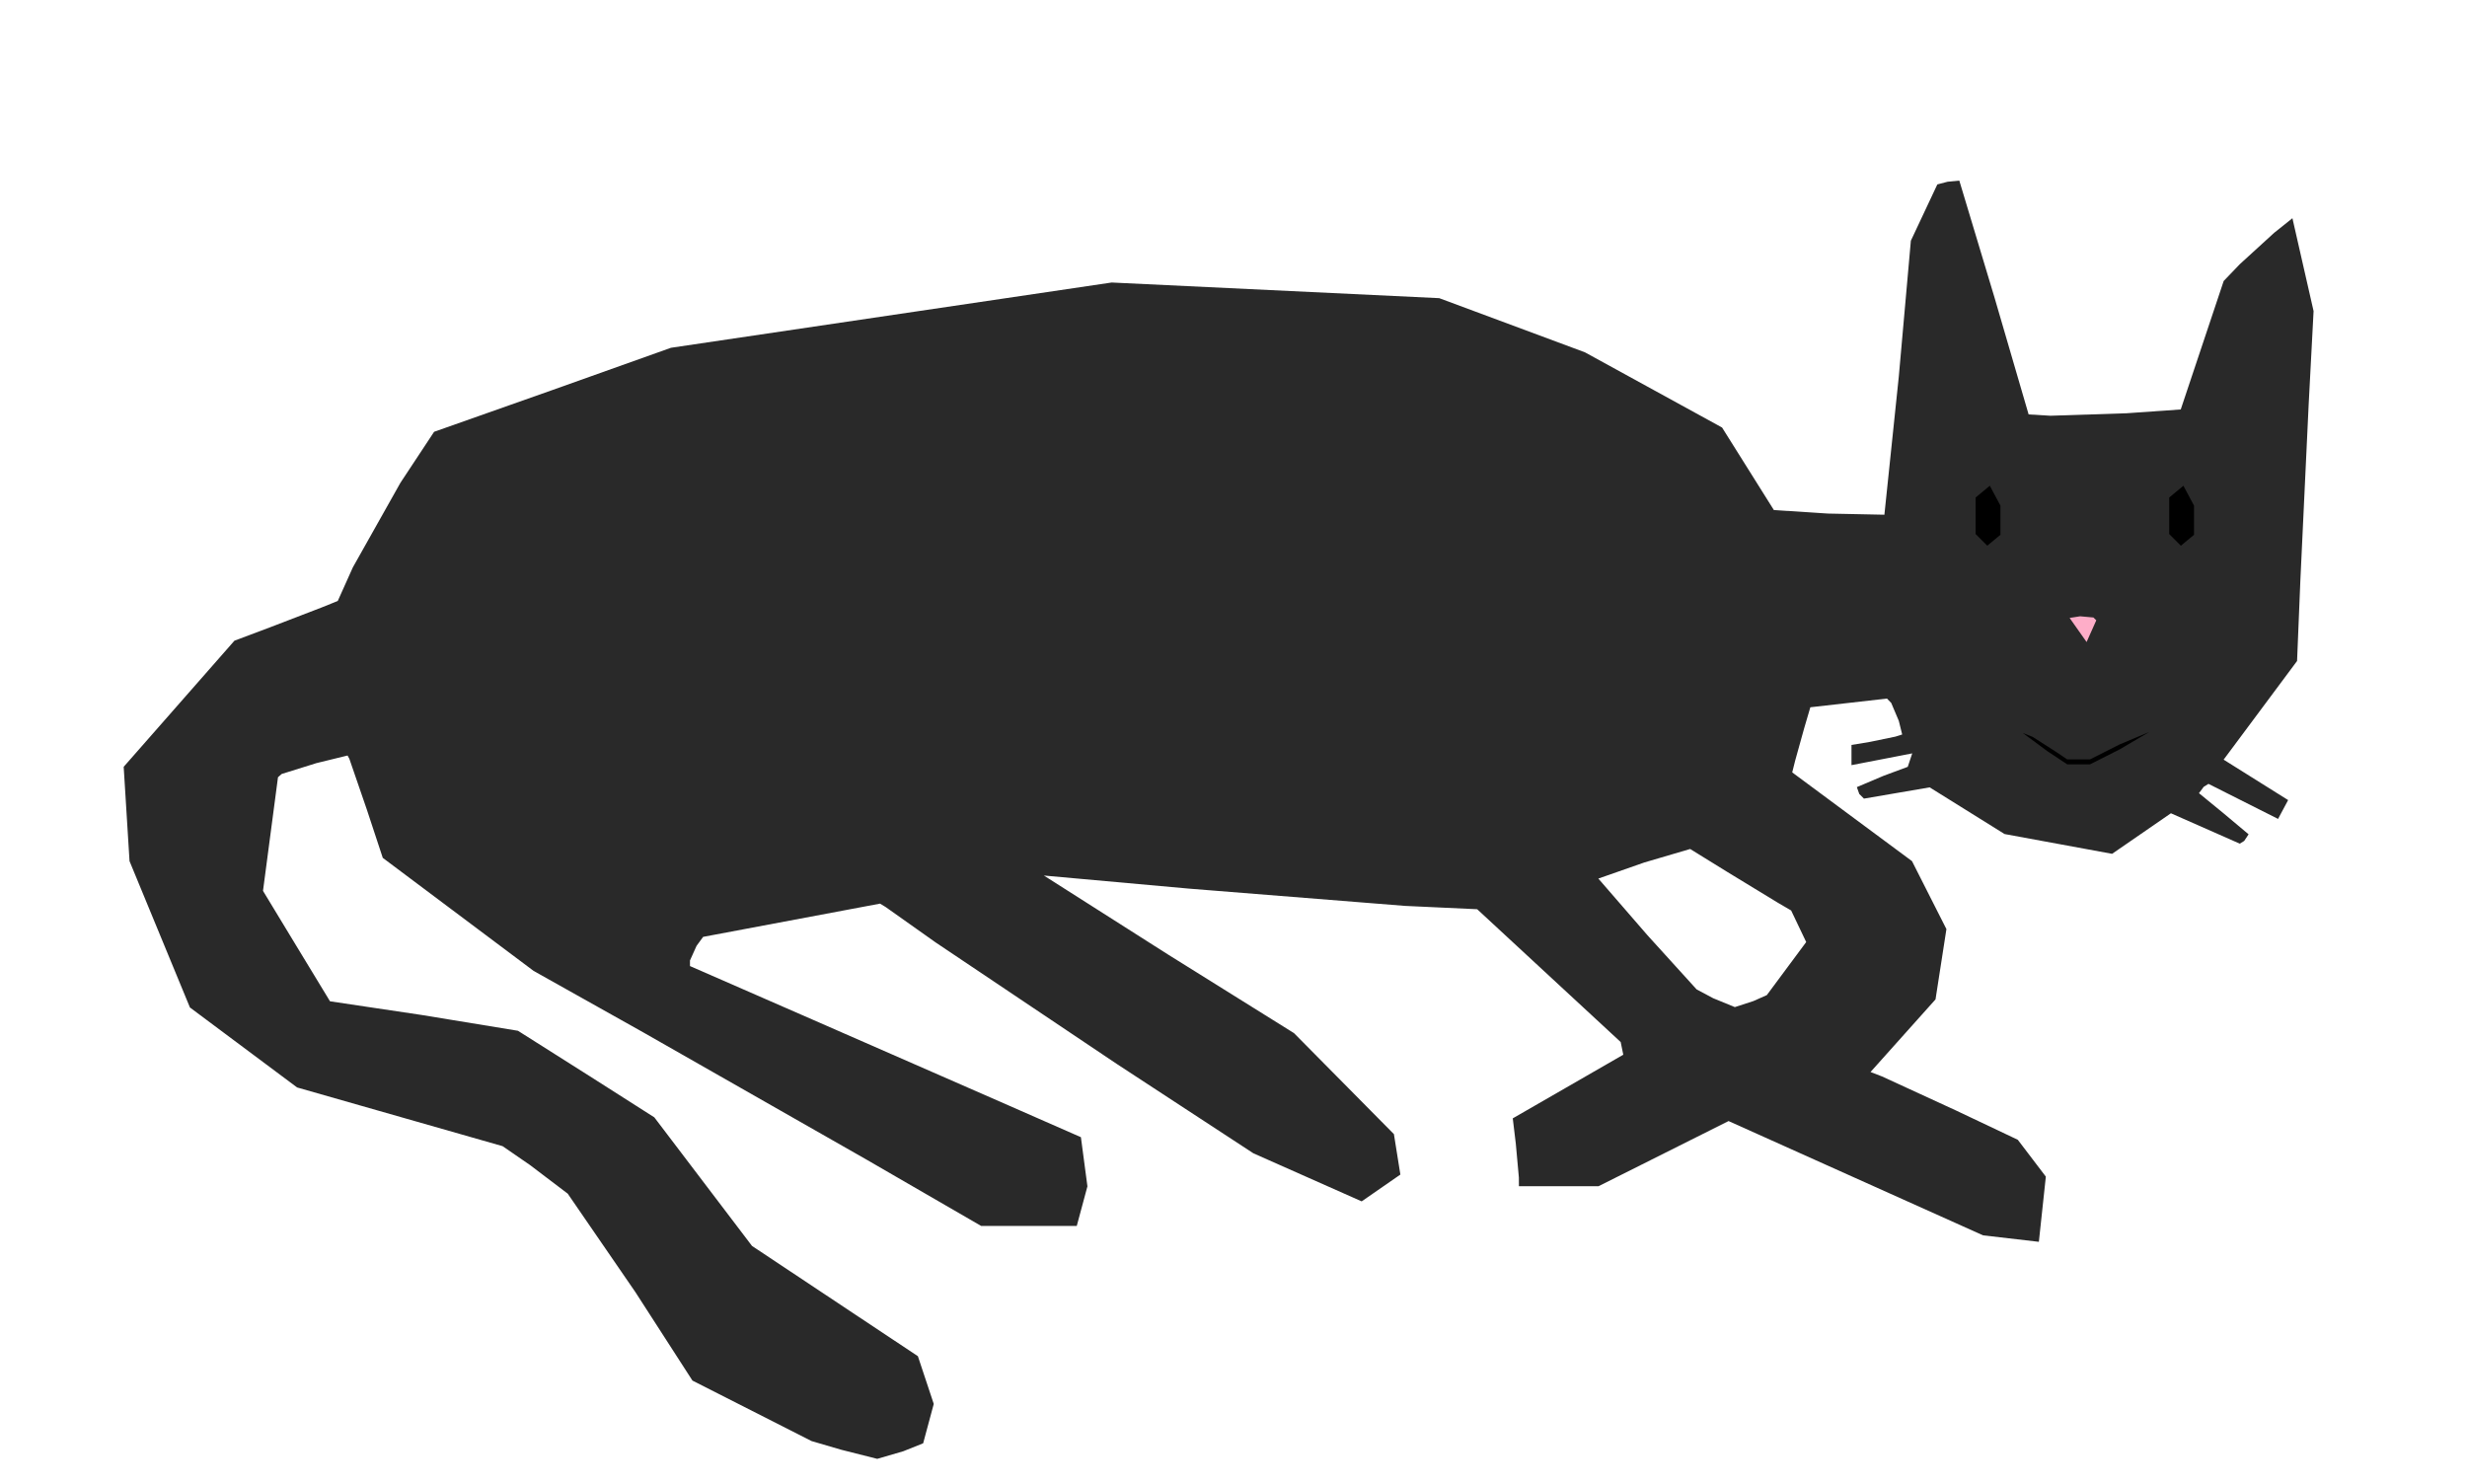 <?xml version="1.0" encoding="UTF-8"?>
<svg enable-background="new 0 0 578 462" version="1.1" viewBox="0 0 497 299" xml:space="preserve" xmlns="http://www.w3.org/2000/svg"><path d="m349.5 202.91 3.72-1.208 2.72-1.205 7.935-10.694-3.033-6.36-2.671-1.559-10.171-6.194-7.5-4.635-9.248 2.72-9.25 3.238 9.898 11.423 9.9 10.905 3.35 1.786zm-172.77 91.016-7.23-1.826-6-1.754-24-12.187-11.5-17.831-13.627-19.831-7.624-5.785-5.497-3.785-41.396-11.829-21.592-16.114-12.169-29.487-1.178-19 22.313-25.412 7.136-2.681 10.409-4.003 3.273-1.321 3.038-6.771 9.585-17.041 6.784-10.271 23.975-8.464 23.738-8.464 88.788-13.15 65.993 3.153 29.347 10.909 27.632 15.156 10.436 16.628 10.896 0.706 11.369 0.233 2.903-27.839 2.43-27.366 5.333-11.343 2.06-0.539 2.366-0.233 7.135 23.71 6.829 23.404 4.409 0.264 15.323-0.5 10.914-0.764 8.652-25.886 3.259-3.396 6.924-6.323 3.664-2.928 4.262 18.711-0.994 18.911-1.663 35.248-0.669 16.337-14.795 19.879 12.994 8.147-2.029 3.792-14.017-7.059-0.959 0.592-0.957 1.283 5 4.098 4.998 4.191-0.89 1.335-0.89 0.55-13.867-6.125-11.852 8.17-21.662-3.986-15.089-9.404-13.244 2.269-0.936-0.936-0.49-1.382 5.35-2.267 4.904-1.821 0.903-2.71-3.119 0.605-6.119 1.185-3 0.579v-2.034-2.034l3.75-0.623 5.106-1.055 1.356-0.431-0.677-2.741-1.533-3.618-0.856-0.877-15.436 1.754-1.23 4.184-1.826 6.56-0.596 2.376 24.131 17.88 6.935 13.696-2.197 14.16-13.094 14.63 2.334 0.901 14.834 6.827 12.5 5.926 5.652 7.426-1.406 13.133-11.246-1.305-51.266-23.025-26.206 13.132h-8.014-8.014l-0.009-1.75-0.62-6.838-0.611-5.088 22.264-12.824-0.524-2.554-28.909-26.758-14.546-0.672-43.546-3.482-29.204-2.634 25.093 15.963 25.297 15.788 20.131 20.35 1.3 8.147-7.794 5.401-21.822-9.688-27.5-17.992-36.5-24.485-10.106-7.158-1.106-0.665-35.638 6.697-1.325 1.812-1.325 2.941v1.128l24.75 10.814 39.379 17.24 14.629 6.426 1.313 9.902-2.149 7.98h-9.63-9.63l-23.081-13.357-45.081-25.693-22-12.336-30.389-22.776-3.19-9.669-3.547-10.309-0.357-0.641-6.259 1.529-7.007 2.188-0.748 0.659-3.019 22.89 6.671 11.007 6.828 11.244 18.434 2.752 19.429 3.187 14.312 9.058 13.16 8.385 19.68 25.907 33.419 22.215 3.196 9.621-2.135 7.93-4.01 1.604z" fill="#292929"/><path d="m440.68 108.85 1.324-1.099v-2.943-2.943l-2.139-3.998-2.861 2.374v3.678 3.678l2.352 2.352z"/><path d="m401.68 108.85 1.324-1.099v-2.943-2.943l-2.139-3.998-2.861 2.374v3.678 3.678l2.352 2.352z"/><path d="m418.76 154h2.296l5.971-3.014 5.971-3.514-5.971 2.514-5.971 3.014h-2.306-2.306l-1.972-1.347-4.973-3.183-2-0.793 4.982 3.683 3.982 2.64z"/><path d="m421.34 127.17-0.976 2.187-3.421-4.855 2.115-0.331 2.687 0.24 0.571 0.571z" fill="#feadc8"/></svg>
